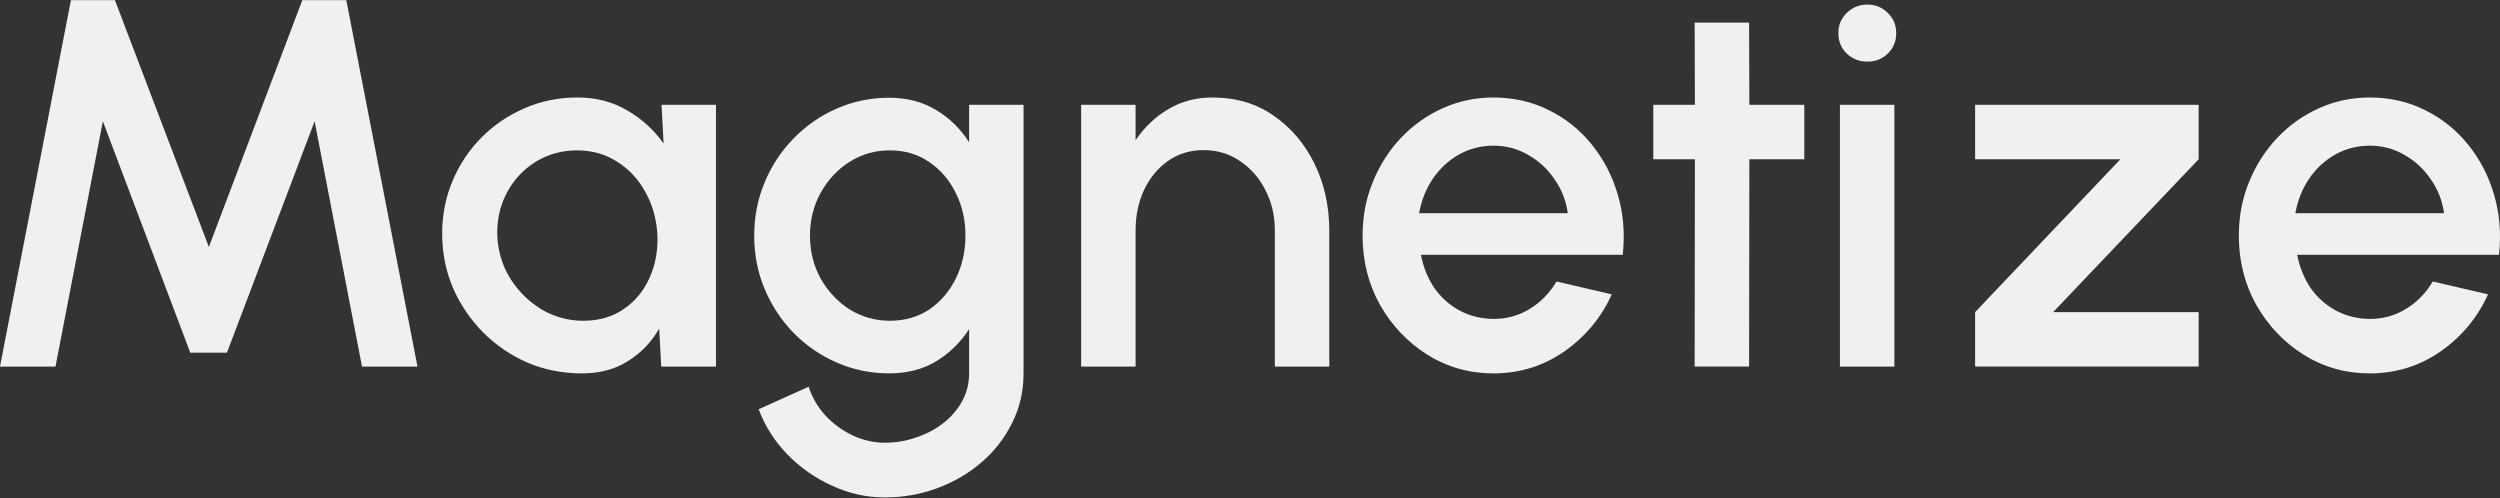 <svg width="1300" height="259" viewBox="0 0 1300 259" fill="none" xmlns="http://www.w3.org/2000/svg">
<rect x="0" y="0" width="1300" height="259" fill="#333333" stroke="none"/>
<path d="M1232.25 194.159C1219.73 194.159 1208.29 190.938 1197.95 184.495C1187.7 178.053 1179.48 169.432 1173.31 158.634C1167.23 147.745 1164.19 135.722 1164.19 122.565C1164.19 112.583 1165.96 103.282 1169.5 94.662C1173.04 85.951 1177.9 78.329 1184.07 71.795C1190.33 65.171 1197.59 59.999 1205.84 56.279C1214.1 52.558 1222.9 50.698 1232.25 50.698C1242.69 50.698 1252.26 52.876 1260.97 57.232C1269.68 61.496 1277.12 67.44 1283.29 75.062C1289.46 82.594 1294 91.305 1296.9 101.195C1299.81 110.995 1300.67 121.43 1299.49 132.501H1194.55C1195.73 138.762 1198 144.433 1201.35 149.515C1204.8 154.505 1209.16 158.453 1214.42 161.356C1219.77 164.26 1225.72 165.757 1232.25 165.848C1239.15 165.848 1245.41 164.124 1251.03 160.676C1256.75 157.228 1261.42 152.464 1265.05 146.384L1293.77 153.054C1288.33 165.122 1280.12 175.013 1269.14 182.726C1258.16 190.348 1245.86 194.159 1232.25 194.159ZM1193.59 110.859H1270.91C1270 104.326 1267.68 98.428 1263.96 93.165C1260.33 87.811 1255.75 83.592 1250.22 80.507C1244.77 77.331 1238.78 75.743 1232.25 75.743C1225.81 75.743 1219.82 77.285 1214.28 80.37C1208.84 83.456 1204.3 87.675 1200.67 93.029C1197.13 98.292 1194.77 104.235 1193.59 110.859Z" fill="#F0F0F0"/>
<path d="M1143.3 82.815L1067.62 162.304H1143.3V190.615H1027.06V162.304L1102.6 82.815H1027.06V54.504H1143.3V82.815Z" fill="#F0F0F0"/>
<path d="M956.763 54.507H985.074V190.618H956.763V54.507ZM971.055 32.049C966.79 32.049 963.206 30.643 960.302 27.83C957.399 25.017 955.947 21.478 955.947 17.213C955.947 13.039 957.399 9.545 960.302 6.732C963.206 3.829 966.79 2.377 971.055 2.377C975.229 2.377 978.768 3.829 981.672 6.732C984.575 9.545 986.027 13.039 986.027 17.213C986.027 21.478 984.575 25.017 981.672 27.83C978.768 30.643 975.229 32.049 971.055 32.049Z" fill="#F0F0F0"/>
<path d="M938.245 82.815H909.662L909.526 190.615H881.215L881.351 82.815H859.709V54.504H881.351L881.215 11.766H909.526L909.662 54.504H938.245V82.815Z" fill="#F0F0F0"/>
<path d="M776.597 194.159C764.075 194.159 752.641 190.938 742.297 184.495C732.043 178.053 723.831 169.432 717.661 158.634C711.581 147.745 708.542 135.722 708.542 122.565C708.542 112.583 710.311 103.282 713.85 94.662C717.389 85.951 722.243 78.329 728.414 71.795C734.675 65.171 741.934 59.999 750.191 56.279C758.449 52.558 767.251 50.698 776.597 50.698C787.032 50.698 796.605 52.876 805.316 57.232C814.027 61.496 821.468 67.44 827.638 75.062C833.809 82.594 838.346 91.305 841.249 101.195C844.153 110.995 845.015 121.43 843.836 132.501H738.894C740.074 138.762 742.342 144.433 745.7 149.515C749.148 154.505 753.503 158.453 758.766 161.356C764.12 164.26 770.064 165.757 776.597 165.848C783.493 165.848 789.754 164.124 795.38 160.676C801.097 157.228 805.77 152.464 809.4 146.384L838.119 153.054C832.675 165.122 824.462 175.013 813.483 182.726C802.503 190.348 790.208 194.159 776.597 194.159ZM737.941 110.859H815.252C814.345 104.326 812.031 98.428 808.311 93.165C804.681 87.811 800.099 83.592 794.564 80.507C789.119 77.331 783.13 75.743 776.597 75.743C770.154 75.743 764.165 77.285 758.63 80.37C753.186 83.456 748.649 87.675 745.019 93.029C741.48 98.292 739.121 104.235 737.941 110.859Z" fill="#F0F0F0"/>
<path d="M691.226 119.298V190.62H662.915V119.843C662.915 112.13 661.281 105.143 658.015 98.881C654.839 92.53 650.438 87.493 644.812 83.773C639.277 79.962 632.97 78.056 625.892 78.056C618.815 78.056 612.599 79.962 607.245 83.773C601.982 87.493 597.854 92.53 594.859 98.881C591.956 105.143 590.504 112.13 590.504 119.843V190.62H562.193V54.509H590.504V72.884C595.222 65.988 600.939 60.589 607.654 56.687C614.368 52.694 621.945 50.698 630.384 50.698C642.634 50.698 653.251 53.829 662.234 60.09C671.308 66.351 678.386 74.654 683.467 84.998C688.549 95.343 691.135 106.776 691.226 119.298Z" fill="#F0F0F0"/>
<path d="M503.939 54.502H532.25V194.152C532.25 203.498 530.254 212.118 526.261 220.013C522.359 227.907 517.051 234.713 510.336 240.429C503.621 246.237 495.908 250.728 487.197 253.904C478.577 257.08 469.548 258.668 460.111 258.668C450.583 258.668 441.419 256.627 432.617 252.543C423.815 248.551 416.057 243.106 409.342 236.21C402.718 229.314 397.772 221.51 394.506 212.799L420.503 201.093C422.318 206.719 425.221 211.71 429.214 216.066C433.297 220.421 438.016 223.869 443.37 226.41C448.814 228.951 454.394 230.221 460.111 230.221C465.737 230.221 471.136 229.314 476.308 227.499C481.571 225.775 486.244 223.325 490.328 220.149C494.502 216.973 497.814 213.162 500.264 208.716C502.714 204.269 503.939 199.415 503.939 194.152V171.149C499.493 178.045 493.776 183.626 486.789 187.891C479.802 192.065 471.681 194.152 462.425 194.152C452.807 194.152 443.733 192.292 435.203 188.571C426.673 184.851 419.187 179.724 412.745 173.191C406.302 166.567 401.266 158.944 397.636 150.324C394.007 141.704 392.192 132.448 392.192 122.558C392.192 112.667 394.007 103.411 397.636 94.791C401.266 86.08 406.302 78.458 412.745 71.924C419.187 65.3 426.673 60.128 435.203 56.408C443.733 52.687 452.807 50.827 462.425 50.827C471.681 50.827 479.802 52.959 486.789 57.224C493.776 61.398 499.493 66.979 503.939 73.966V54.502ZM462.697 166.794C470.592 166.794 477.488 164.797 483.386 160.805C489.284 156.721 493.867 151.322 497.133 144.607C500.4 137.893 502.033 130.543 502.033 122.558C502.033 114.391 500.355 106.996 496.997 100.371C493.731 93.657 489.148 88.303 483.25 84.31C477.352 80.227 470.501 78.185 462.697 78.185C455.075 78.185 448.088 80.182 441.736 84.174C435.475 88.167 430.484 93.521 426.764 100.235C423.044 106.95 421.183 114.391 421.183 122.558C421.183 130.724 423.044 138.165 426.764 144.88C430.575 151.594 435.611 156.948 441.872 160.941C448.224 164.843 455.166 166.794 462.697 166.794Z" fill="#F0F0F0"/>
<path d="M343.991 54.509H372.302V190.62H343.855L342.766 170.884C338.773 177.871 333.374 183.497 326.569 187.762C319.854 192.027 311.869 194.159 302.613 194.159C292.541 194.159 283.104 192.299 274.302 188.578C265.591 184.767 257.878 179.504 251.163 172.79C244.539 166.075 239.322 158.362 235.511 149.651C231.79 140.849 229.93 131.412 229.93 121.34C229.93 111.63 231.745 102.511 235.375 93.981C239.004 85.361 244.04 77.83 250.483 71.387C256.925 64.945 264.366 59.908 272.805 56.279C281.335 52.558 290.454 50.698 300.163 50.698C310.054 50.698 318.765 52.967 326.297 57.504C333.919 61.95 340.18 67.667 345.08 74.654L343.991 54.509ZM303.294 166.801C311.461 166.801 318.493 164.759 324.391 160.676C330.38 156.592 334.872 151.103 337.866 144.206C340.951 137.31 342.267 129.688 341.813 121.34C341.269 113.355 339.136 106.095 335.416 99.562C331.786 93.029 326.932 87.856 320.852 84.045C314.773 80.144 307.876 78.193 300.163 78.193C292.087 78.193 284.783 80.234 278.25 84.318C271.807 88.401 266.816 93.891 263.277 100.787C259.738 107.683 258.196 115.351 258.65 123.79C259.194 131.684 261.553 138.898 265.727 145.431C269.992 151.965 275.391 157.182 281.924 161.084C288.549 164.895 295.672 166.801 303.294 166.801Z" fill="#F0F0F0"/>
<path d="M0 190.618L36.886 0.062H59.753L108.616 128.415L157.208 0.062H180.075L217.097 190.618H188.241L163.605 63.082L118.008 183.404H98.953L53.492 63.082L28.855 190.618H0Z" fill="#F0F0F0"/>
</svg>
